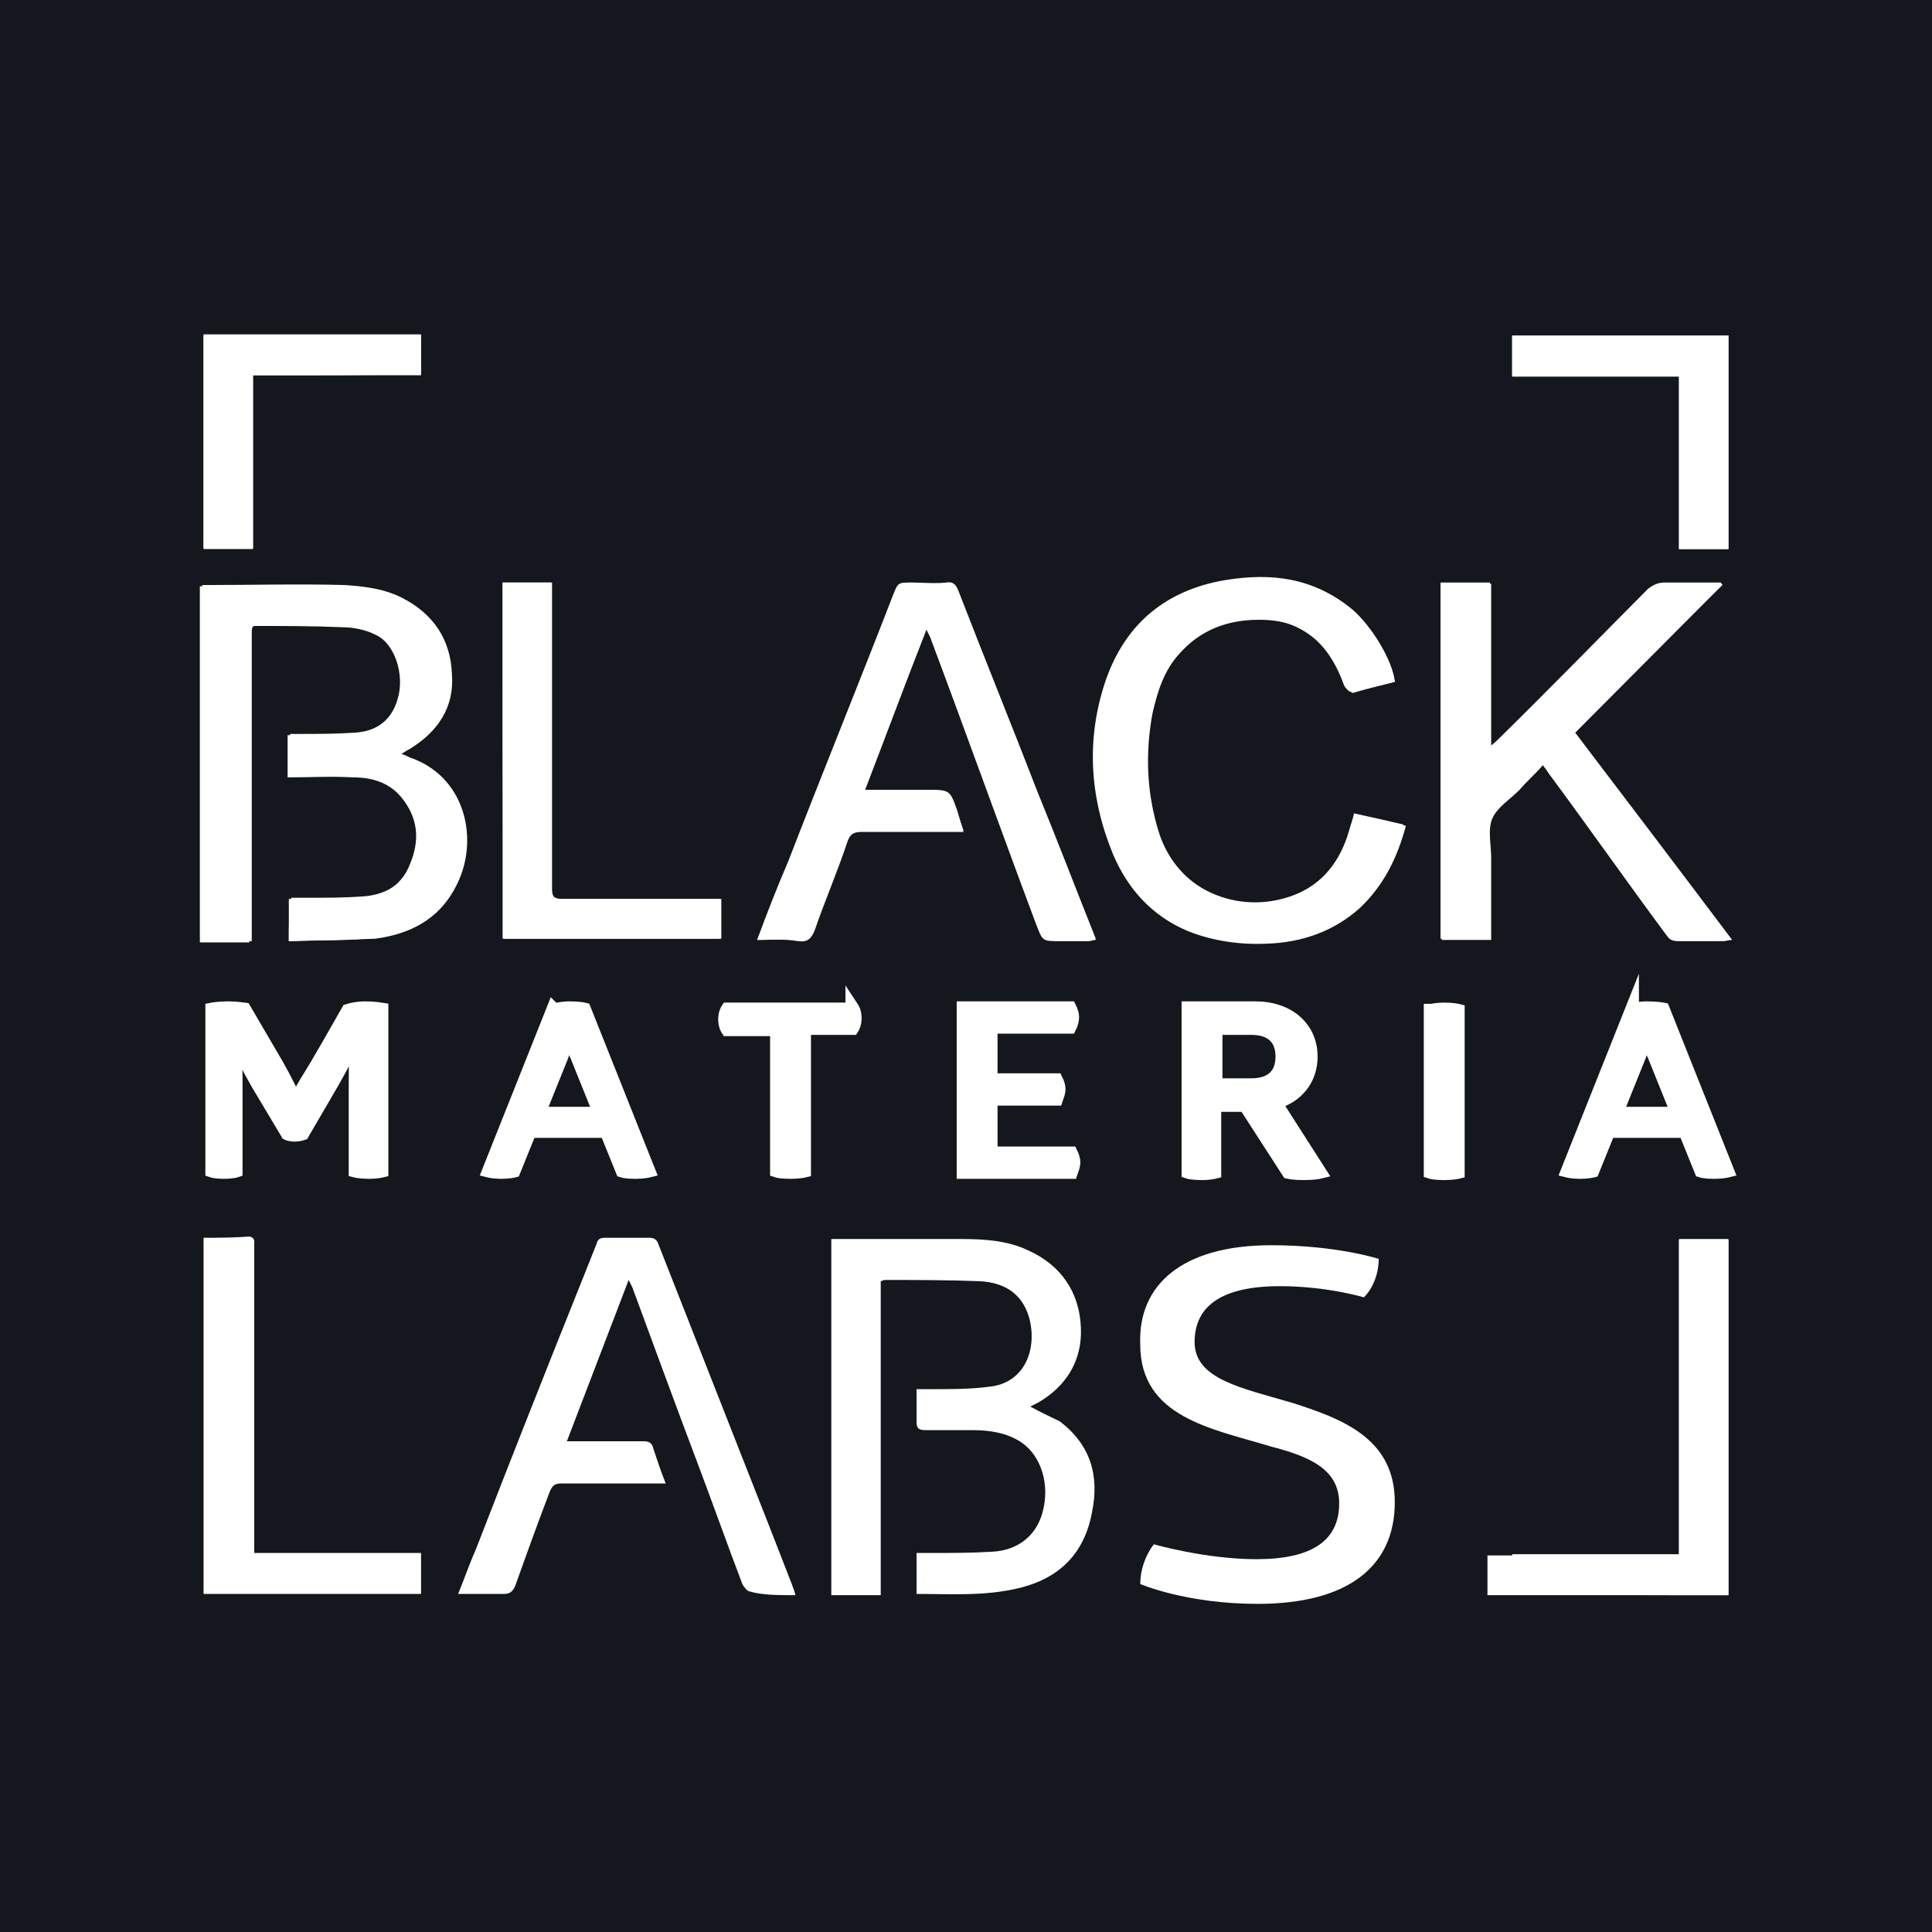 <svg width="120" height="120" viewBox="0 0 120 120" fill="none" xmlns="http://www.w3.org/2000/svg">
<rect width="120" height="120" fill="#15171E"/>
<path d="M63.991 87.363C64.145 87.286 64.298 87.209 64.452 87.132C66.217 86.13 67.215 84.511 67.138 82.507C67.061 80.272 65.91 78.576 63.838 77.651C62.533 77.034 61.075 76.957 59.616 76.957C57.083 76.957 54.551 76.957 52.095 76.957C51.941 76.957 51.788 76.957 51.634 76.957C51.634 84.357 51.634 91.679 51.634 99.079C52.632 99.079 53.63 99.079 54.704 99.079C54.704 92.527 54.704 86.053 54.704 79.578C54.781 79.578 54.858 79.501 54.934 79.501C56.93 79.501 58.849 79.501 60.844 79.578C62.303 79.655 63.454 80.272 63.914 81.813C64.452 83.74 63.684 85.898 61.458 86.13C60.307 86.284 59.079 86.284 57.928 86.284C57.621 86.284 57.314 86.284 56.93 86.284C56.93 86.978 56.93 87.671 56.93 88.288C56.93 88.673 57.007 88.828 57.467 88.828C58.465 88.828 59.386 88.828 60.384 88.828C61.458 88.828 62.533 88.982 63.454 89.598C64.682 90.446 65.219 92.219 64.759 93.915C64.375 95.379 63.224 96.304 61.612 96.381C60.384 96.458 59.079 96.458 57.774 96.458C57.467 96.458 57.237 96.458 56.93 96.458C56.93 97.306 56.93 98.154 56.93 99.002C59.079 99.002 61.228 99.156 63.377 98.617C65.833 98 67.368 96.458 67.829 93.915C68.289 91.68 67.752 89.752 65.833 88.288C65.373 88.057 64.682 87.748 63.991 87.363ZM17.94 58.458C19.859 58.381 21.624 58.458 23.466 58.227C25.769 57.919 27.534 56.917 28.532 54.604C29.683 51.907 28.839 48.207 25.462 47.051C25.308 46.974 25.155 46.897 24.924 46.819C25.155 46.665 25.308 46.588 25.462 46.511C27.227 45.432 28.225 43.89 28.071 41.886C27.994 39.728 26.92 38.109 24.924 37.107C23.85 36.568 22.622 36.414 21.394 36.337C18.554 36.26 15.714 36.337 12.874 36.337C12.798 36.337 12.644 36.337 12.567 36.337C12.567 43.736 12.567 51.059 12.567 58.458C13.565 58.458 14.563 58.458 15.637 58.458C15.637 58.304 15.637 58.227 15.637 58.073C15.637 55.067 15.637 52.138 15.637 49.132C15.637 45.895 15.637 42.657 15.637 39.343C15.637 39.034 15.637 38.803 16.021 38.803C17.787 38.88 19.628 38.803 21.394 38.88C22.085 38.88 22.775 39.111 23.466 39.343C24.694 39.882 25.308 41.886 24.848 43.351C24.387 44.738 23.389 45.432 22.008 45.509C20.857 45.586 19.705 45.586 18.554 45.586C18.401 45.586 18.17 45.586 18.017 45.586C18.017 46.434 18.017 47.282 18.017 48.207C19.398 48.207 20.78 48.13 22.085 48.207C23.236 48.284 24.31 48.515 25.078 49.44C26.076 50.673 26.152 52.138 25.615 53.602C25.078 54.99 23.85 55.606 22.468 55.684C21.394 55.761 20.242 55.761 19.168 55.761C18.784 55.761 18.477 55.761 18.093 55.761C17.94 56.685 17.94 57.533 17.94 58.458ZM106.972 36.337C106.972 36.26 106.895 36.26 106.895 36.182C105.744 36.182 104.516 36.182 103.365 36.182C102.981 36.182 102.674 36.337 102.367 36.568C99.297 39.651 96.227 42.811 93.08 45.895C92.927 46.049 92.85 46.126 92.543 46.357C92.543 42.888 92.543 39.574 92.543 36.182C91.468 36.182 90.471 36.182 89.473 36.182C89.473 43.582 89.473 50.905 89.473 58.304C90.471 58.304 91.468 58.304 92.543 58.304C92.543 58.073 92.543 57.842 92.543 57.688C92.543 56.223 92.543 54.681 92.543 53.217C92.543 52.369 92.313 51.444 92.62 50.75C92.927 50.057 93.694 49.517 94.308 48.978C94.769 48.515 95.229 47.976 95.766 47.436C95.92 47.667 96.073 47.821 96.15 47.976C98.606 51.29 100.986 54.681 103.442 57.996C103.672 58.304 103.902 58.381 104.209 58.381C105.13 58.381 106.051 58.381 106.972 58.381C107.126 58.381 107.279 58.381 107.509 58.304C104.209 53.988 100.986 49.748 97.762 45.432C100.909 42.426 103.902 39.343 106.972 36.337ZM47.029 58.381C47.95 58.381 48.718 58.304 49.562 58.381C50.252 58.458 50.483 58.15 50.636 57.611C51.25 55.761 51.941 53.988 52.632 52.215C52.785 51.752 53.016 51.598 53.476 51.598C55.395 51.598 57.314 51.598 59.233 51.598C59.386 51.598 59.616 51.598 59.846 51.598C59.693 51.136 59.539 50.75 59.463 50.365C59.002 49.055 59.002 49.055 57.544 49.055C57.16 49.055 56.7 49.055 56.316 49.055C55.472 49.055 54.704 49.055 53.706 49.055C55.011 45.663 56.239 42.349 57.544 39.034C57.621 39.189 57.697 39.343 57.774 39.497C60 45.432 62.149 51.444 64.375 57.379C64.759 58.381 64.759 58.381 65.833 58.381C66.447 58.381 67.061 58.381 67.599 58.381C67.752 58.381 67.829 58.381 68.059 58.304C66.831 55.221 65.68 52.215 64.452 49.209C62.84 45.047 61.151 40.884 59.539 36.722C59.386 36.337 59.233 36.105 58.772 36.182C58.081 36.26 57.314 36.182 56.623 36.182C55.779 36.182 55.779 36.182 55.472 36.953C53.323 42.503 51.097 47.976 48.948 53.525C48.257 55.144 47.643 56.685 47.029 58.381ZM49.408 99.079C49.331 98.771 49.255 98.617 49.178 98.385C48.718 97.229 48.257 95.996 47.797 94.84C45.494 88.982 43.191 83.124 40.889 77.266C40.812 77.034 40.658 76.88 40.352 76.88C39.431 76.88 38.51 76.88 37.589 76.88C37.281 76.88 37.128 76.957 37.051 77.266C36.744 78.036 36.437 78.807 36.13 79.578C33.904 85.128 31.679 90.754 29.529 96.304C29.146 97.152 28.839 98.077 28.455 99.002C29.453 99.002 30.374 99.002 31.295 99.002C31.679 99.002 31.832 98.848 31.986 98.54C32.676 96.612 33.367 94.686 34.135 92.681C34.288 92.296 34.442 92.142 34.825 92.142C36.821 92.142 38.74 92.142 40.735 92.142C40.889 92.142 41.119 92.142 41.349 92.142C41.042 91.371 40.812 90.677 40.582 89.984C40.505 89.598 40.275 89.521 39.968 89.521C38.586 89.521 37.281 89.521 35.9 89.521C35.746 89.521 35.516 89.521 35.209 89.521C36.514 86.13 37.742 82.892 39.047 79.501C39.123 79.655 39.2 79.809 39.277 79.963C40.582 83.509 41.887 87.055 43.191 90.523C44.189 93.144 45.11 95.765 46.108 98.385C46.185 98.54 46.415 98.848 46.568 98.848C47.336 99.079 48.334 99.079 49.408 99.079ZM86.633 42.349C86.479 40.961 85.175 38.88 84.023 37.878C81.721 35.951 79.034 35.566 76.271 36.105C72.664 36.722 70.055 38.803 68.826 42.349C67.599 45.971 67.829 49.594 69.287 53.14C70.208 55.298 71.59 56.917 73.815 57.842C75.35 58.458 77.039 58.69 78.728 58.612C80.876 58.535 82.872 57.842 84.484 56.377C85.942 54.99 86.786 53.294 87.324 51.29C86.249 51.059 85.251 50.828 84.254 50.596C84.177 50.982 84.023 51.29 83.947 51.675C83.409 53.525 82.258 54.99 80.493 55.684C77.039 56.994 73.125 55.375 71.973 51.675C71.206 49.209 71.129 46.742 71.59 44.276C71.897 42.965 72.28 41.655 73.278 40.576C74.583 39.111 76.271 38.495 78.19 38.495C79.572 38.495 80.8 38.803 81.874 39.805C82.719 40.576 83.179 41.578 83.64 42.657C83.716 42.811 83.947 43.042 84.023 43.042C84.791 42.811 85.712 42.58 86.633 42.349ZM31.218 36.182C31.218 43.582 31.218 50.905 31.218 58.304C35.746 58.304 40.275 58.304 44.726 58.304C44.726 57.456 44.726 56.685 44.726 55.838C44.496 55.838 44.343 55.838 44.112 55.838C41.042 55.838 37.972 55.838 34.902 55.838C34.365 55.838 34.211 55.684 34.211 55.144C34.211 49.055 34.211 42.965 34.211 36.876C34.211 36.645 34.211 36.414 34.211 36.182C33.29 36.182 32.293 36.182 31.218 36.182ZM15.714 23.31C19.245 23.31 22.699 23.31 26.152 23.31C26.152 22.462 26.152 21.614 26.152 20.844C21.624 20.844 17.172 20.844 12.644 20.844C12.644 28.243 12.644 26.702 12.644 34.101C13.642 34.101 14.64 34.101 15.714 34.101C15.714 27.55 15.714 29.939 15.714 23.31ZM12.644 76.88C12.644 84.28 12.644 91.68 12.644 99.002C17.172 99.002 21.624 99.002 26.152 99.002C26.152 98.154 26.152 97.383 26.152 96.458C22.699 96.458 19.245 96.458 15.791 96.458C15.791 96.227 15.791 96.073 15.791 95.919C15.791 91.68 15.791 87.517 15.791 83.278C15.791 81.274 15.791 79.347 15.791 77.343C15.791 77.112 15.868 76.88 15.484 76.803C14.486 76.88 13.565 76.88 12.644 76.88ZM104.286 23.387C104.286 29.939 104.286 27.55 104.286 34.101C105.36 34.101 106.358 34.101 107.356 34.101C107.356 26.702 107.356 28.243 107.356 20.844C102.828 20.844 98.376 20.844 93.924 20.844C93.924 21.692 93.924 22.54 93.924 23.387C97.378 23.387 100.755 23.387 104.286 23.387ZM107.356 99.079C107.356 91.679 107.356 84.357 107.356 76.957C106.358 76.957 105.36 76.957 104.286 76.957C104.286 83.509 104.286 89.984 104.286 96.535C100.755 96.535 97.378 96.535 93.924 96.535C93.924 97.383 93.924 98.231 93.924 99.002C98.376 99.079 102.828 99.079 107.356 99.079Z" fill="white"/>
<path d="M17.94 58.458C17.94 57.533 17.94 56.763 17.94 55.838C18.324 55.838 18.707 55.838 19.015 55.838C20.089 55.838 21.24 55.838 22.315 55.761C23.773 55.684 24.924 55.067 25.462 53.679C26.076 52.215 25.999 50.828 24.924 49.517C24.157 48.592 23.082 48.284 21.931 48.284C20.549 48.207 19.245 48.284 17.863 48.284C17.863 47.359 17.863 46.511 17.863 45.663C18.093 45.663 18.247 45.663 18.401 45.663C19.552 45.663 20.703 45.663 21.854 45.586C23.236 45.509 24.31 44.815 24.694 43.428C25.155 41.963 24.541 39.959 23.313 39.42C22.699 39.111 21.931 38.957 21.24 38.957C19.475 38.88 17.633 38.88 15.868 38.88C15.407 38.88 15.484 39.111 15.484 39.42C15.484 42.657 15.484 45.894 15.484 49.209C15.484 52.215 15.484 55.144 15.484 58.15C15.484 58.227 15.484 58.381 15.484 58.535C14.486 58.535 13.488 58.535 12.414 58.535C12.414 51.136 12.414 43.813 12.414 36.414C12.567 36.414 12.644 36.414 12.721 36.414C15.561 36.414 18.401 36.414 21.24 36.414C22.468 36.414 23.696 36.568 24.771 37.184C26.69 38.187 27.764 39.805 27.918 41.963C27.994 43.967 26.997 45.509 25.308 46.588C25.155 46.665 25.001 46.819 24.771 46.897C25.001 46.974 25.155 47.051 25.308 47.128C28.685 48.284 29.529 51.984 28.378 54.681C27.457 56.994 25.615 57.996 23.313 58.304C21.624 58.381 19.859 58.381 17.94 58.458Z" fill="white"/>
<path d="M106.972 36.337C103.979 39.343 100.909 42.426 97.839 45.509C101.062 49.748 104.286 53.988 107.586 58.381C107.356 58.381 107.203 58.458 107.049 58.458C106.128 58.458 105.207 58.458 104.286 58.458C103.902 58.458 103.672 58.381 103.518 58.073C101.062 54.759 98.683 51.367 96.227 48.053C96.15 47.898 95.997 47.744 95.843 47.513C95.383 48.053 94.845 48.515 94.385 49.055C93.771 49.671 93.003 50.134 92.696 50.828C92.389 51.521 92.62 52.446 92.62 53.294C92.62 54.759 92.62 56.3 92.62 57.765C92.62 57.996 92.62 58.15 92.62 58.381C91.545 58.381 90.547 58.381 89.55 58.381C89.55 50.982 89.55 43.659 89.55 36.26C90.547 36.26 91.545 36.26 92.62 36.26C92.62 39.574 92.62 42.965 92.62 46.434C92.85 46.203 93.003 46.126 93.157 45.971C96.227 42.888 99.374 39.805 102.444 36.645C102.751 36.337 103.058 36.182 103.442 36.26C104.593 36.26 105.821 36.26 106.972 36.26C106.895 36.26 106.895 36.26 106.972 36.337Z" fill="white"/>
<path d="M47.029 58.381C47.72 56.685 48.334 55.144 48.948 53.602C51.097 48.053 53.323 42.58 55.472 37.03C55.779 36.26 55.779 36.26 56.623 36.26C57.314 36.26 58.081 36.26 58.772 36.26C59.233 36.26 59.386 36.414 59.539 36.799C61.151 40.961 62.84 45.124 64.452 49.286C65.603 52.292 66.831 55.298 68.059 58.381C67.906 58.381 67.752 58.458 67.599 58.458C66.984 58.458 66.37 58.458 65.833 58.458C64.759 58.458 64.759 58.458 64.375 57.456C62.149 51.521 60 45.509 57.774 39.574C57.697 39.42 57.621 39.266 57.544 39.111C56.239 42.426 55.011 45.74 53.706 49.132C54.627 49.132 55.472 49.132 56.316 49.132C56.7 49.132 57.16 49.132 57.544 49.132C58.925 49.132 58.925 49.132 59.463 50.442C59.616 50.828 59.693 51.213 59.846 51.675C59.616 51.675 59.386 51.675 59.233 51.675C57.314 51.675 55.395 51.675 53.476 51.675C53.016 51.675 52.785 51.83 52.632 52.292C52.018 54.142 51.25 55.915 50.636 57.688C50.406 58.304 50.176 58.535 49.562 58.458C48.718 58.304 47.873 58.381 47.029 58.381Z" fill="white"/>
<path d="M86.633 42.349C85.712 42.58 84.791 42.811 83.87 42.965C83.793 42.965 83.563 42.734 83.486 42.58C83.102 41.501 82.565 40.499 81.721 39.728C80.646 38.803 79.418 38.418 78.037 38.418C76.118 38.418 74.429 39.034 73.125 40.499C72.204 41.578 71.743 42.811 71.436 44.199C70.899 46.665 71.052 49.132 71.82 51.598C72.971 55.221 76.885 56.917 80.339 55.606C82.181 54.913 83.256 53.448 83.793 51.598C83.87 51.29 84.023 50.905 84.1 50.519C85.175 50.75 86.172 50.982 87.17 51.213C86.71 53.217 85.865 54.913 84.33 56.3C82.719 57.765 80.8 58.458 78.574 58.535C76.885 58.612 75.197 58.381 73.662 57.765C71.513 56.84 70.055 55.221 69.133 53.063C67.675 49.517 67.445 45.895 68.673 42.272C69.901 38.726 72.434 36.645 76.118 36.028C78.958 35.566 81.567 35.874 83.87 37.801C85.175 38.88 86.479 41.038 86.633 42.349Z" fill="white"/>
<path d="M31.218 36.182C32.292 36.182 33.214 36.182 34.288 36.182C34.288 36.414 34.288 36.645 34.288 36.876C34.288 42.965 34.288 49.055 34.288 55.144C34.288 55.684 34.365 55.838 34.979 55.838C38.049 55.838 41.119 55.838 44.189 55.838C44.343 55.838 44.573 55.838 44.803 55.838C44.803 56.685 44.803 57.456 44.803 58.304C40.275 58.304 35.823 58.304 31.295 58.304C31.218 50.982 31.218 43.582 31.218 36.182Z" fill="white"/>
<path d="M15.714 23.31C15.714 29.862 15.714 27.473 15.714 34.024C14.64 34.024 13.642 34.024 12.644 34.024C12.644 26.625 12.644 28.166 12.644 20.767C17.172 20.767 21.624 20.767 26.152 20.767C26.152 21.614 26.152 22.385 26.152 23.233C22.698 23.31 19.245 23.31 15.714 23.31Z" fill="white"/>
<path d="M104.286 23.387C100.755 23.387 97.378 23.387 93.924 23.387C93.924 22.54 93.924 21.692 93.924 20.844C98.376 20.844 102.904 20.844 107.356 20.844C107.356 28.243 107.356 26.702 107.356 34.101C106.358 34.101 105.36 34.101 104.286 34.101C104.286 27.55 104.286 29.939 104.286 23.387Z" fill="white"/>
<path d="M107.356 99.079C102.828 99.079 96.841 99.079 92.389 99.079C92.389 98.231 92.389 97.46 92.389 96.612C95.843 96.612 100.832 96.612 104.286 96.612C104.286 90.061 104.286 83.509 104.286 77.034C105.36 77.034 106.358 77.034 107.356 77.034C107.356 84.28 107.356 91.68 107.356 99.079Z" fill="white"/>
<path d="M22.622 62.621C23.236 62.621 23.696 62.698 23.696 62.698V72.718C23.696 72.718 23.389 72.795 22.929 72.795C22.392 72.795 22.085 72.718 22.085 72.718V68.17C22.085 66.783 22.085 65.241 22.161 64.393H22.085C21.854 65.01 21.24 66.166 20.626 67.245L18.784 70.406C18.784 70.406 18.554 70.483 18.324 70.483C18.017 70.483 17.863 70.406 17.863 70.406L16.021 67.322C15.407 66.243 14.793 65.087 14.563 64.393H14.486C14.64 65.087 14.64 66.552 14.64 67.939V72.718C14.64 72.718 14.409 72.795 13.872 72.795C13.412 72.795 13.181 72.718 13.181 72.718V62.698C13.181 62.698 13.565 62.621 14.179 62.621C14.64 62.621 15.177 62.698 15.177 62.698L17.249 66.243C17.71 67.091 18.17 67.939 18.324 68.479H18.401C18.477 68.17 18.707 67.785 19.015 67.245C19.936 65.781 20.78 64.239 21.624 62.775C21.854 62.698 22.315 62.621 22.622 62.621Z" fill="white" stroke="white" stroke-width="0.85" stroke-miterlimit="10"/>
<path d="M35.363 62.621C35.977 62.621 36.284 62.698 36.284 62.698L40.275 72.718C40.275 72.718 39.968 72.795 39.431 72.795C38.893 72.795 38.663 72.718 38.663 72.718L37.665 70.251H32.907L31.909 72.718C31.909 72.718 31.602 72.795 31.141 72.795C30.681 72.795 30.374 72.718 30.374 72.718L34.365 62.698C34.442 62.775 34.825 62.621 35.363 62.621ZM35.286 64.239C35.286 64.239 35.132 64.779 34.902 65.55L33.444 69.172H37.282L35.823 65.55C35.439 64.779 35.363 64.239 35.286 64.239Z" fill="white" stroke="white" stroke-width="0.85" stroke-miterlimit="10"/>
<path d="M52.939 62.621C52.939 62.621 53.092 62.852 53.092 63.237C53.092 63.623 52.939 63.854 52.939 63.854H49.946V72.718C49.946 72.718 49.639 72.795 49.101 72.795C48.487 72.795 48.257 72.718 48.257 72.718V63.931H45.187C45.187 63.931 45.033 63.7 45.033 63.314C45.033 62.929 45.187 62.698 45.187 62.698H52.939V62.621Z" fill="white" stroke="white" stroke-width="0.85" stroke-miterlimit="10"/>
<path d="M66.447 62.621C66.524 62.775 66.601 63.006 66.601 63.16C66.601 63.391 66.524 63.623 66.447 63.777H61.535V67.091H65.603C65.68 67.245 65.757 67.477 65.757 67.631C65.757 67.862 65.68 68.016 65.603 68.247H61.535V71.639H66.524C66.601 71.793 66.677 72.024 66.677 72.178C66.677 72.41 66.601 72.564 66.524 72.795H59.847V62.621H66.447Z" fill="white" stroke="white" stroke-width="0.85" stroke-miterlimit="10"/>
<path d="M77.96 62.621C80.032 62.621 81.414 63.854 81.414 65.627C81.414 67.014 80.57 68.093 79.188 68.479L81.951 72.795C81.951 72.795 81.644 72.872 80.953 72.872C80.339 72.872 80.032 72.795 80.032 72.795L77.346 68.633H75.427V72.795C75.427 72.795 75.12 72.872 74.66 72.872C74.046 72.872 73.815 72.795 73.815 72.795V62.621H77.96ZM75.504 67.4H77.73C78.958 67.4 79.649 66.783 79.649 65.627C79.649 64.471 78.958 63.854 77.73 63.854H75.504V67.4Z" fill="white" stroke="white" stroke-width="0.85" stroke-miterlimit="10"/>
<path d="M88.936 62.775C88.936 62.775 89.243 62.698 89.703 62.698C90.24 62.698 90.547 62.775 90.547 62.775V72.795C90.547 72.795 90.24 72.872 89.703 72.872C89.089 72.872 88.859 72.795 88.859 72.795V62.775H88.936Z" fill="white" stroke="white" stroke-width="0.85" stroke-miterlimit="10"/>
<path d="M102.29 62.621C102.904 62.621 103.288 62.698 103.288 62.698L107.279 72.718C107.279 72.718 106.972 72.795 106.435 72.795C105.898 72.795 105.667 72.718 105.667 72.718L104.67 70.251H99.911L98.913 72.718C98.913 72.718 98.606 72.795 98.146 72.795C97.685 72.795 97.378 72.718 97.378 72.718L101.369 62.698C101.369 62.775 101.753 62.621 102.29 62.621ZM102.214 64.239C102.214 64.239 102.06 64.779 101.83 65.55L100.372 69.172H104.209L102.751 65.55C102.367 64.779 102.29 64.239 102.214 64.239Z" fill="white" stroke="white" stroke-width="0.85" stroke-miterlimit="10"/>
<path d="M78.958 77.343C83.026 77.343 85.635 78.191 85.635 78.191C85.635 79.038 85.328 79.963 84.714 80.58C84.714 80.58 82.412 79.886 79.495 79.886C75.888 79.886 74.199 81.12 74.199 83.355C74.199 85.667 77.116 86.207 80.263 87.132C83.409 88.134 86.633 89.367 86.633 93.298C86.633 97.306 83.716 99.619 78.114 99.619C73.662 99.619 70.822 98.385 70.822 98.385C70.822 97.537 71.129 96.612 71.666 95.919C71.666 95.919 74.89 96.844 78.037 96.844C81.491 96.844 83.179 95.688 83.179 93.375C83.179 91.217 81.26 90.446 78.881 89.829C75.35 88.75 70.822 88.057 70.822 83.509C70.669 79.809 73.432 77.343 78.958 77.343Z" fill="white"/>
</svg>
